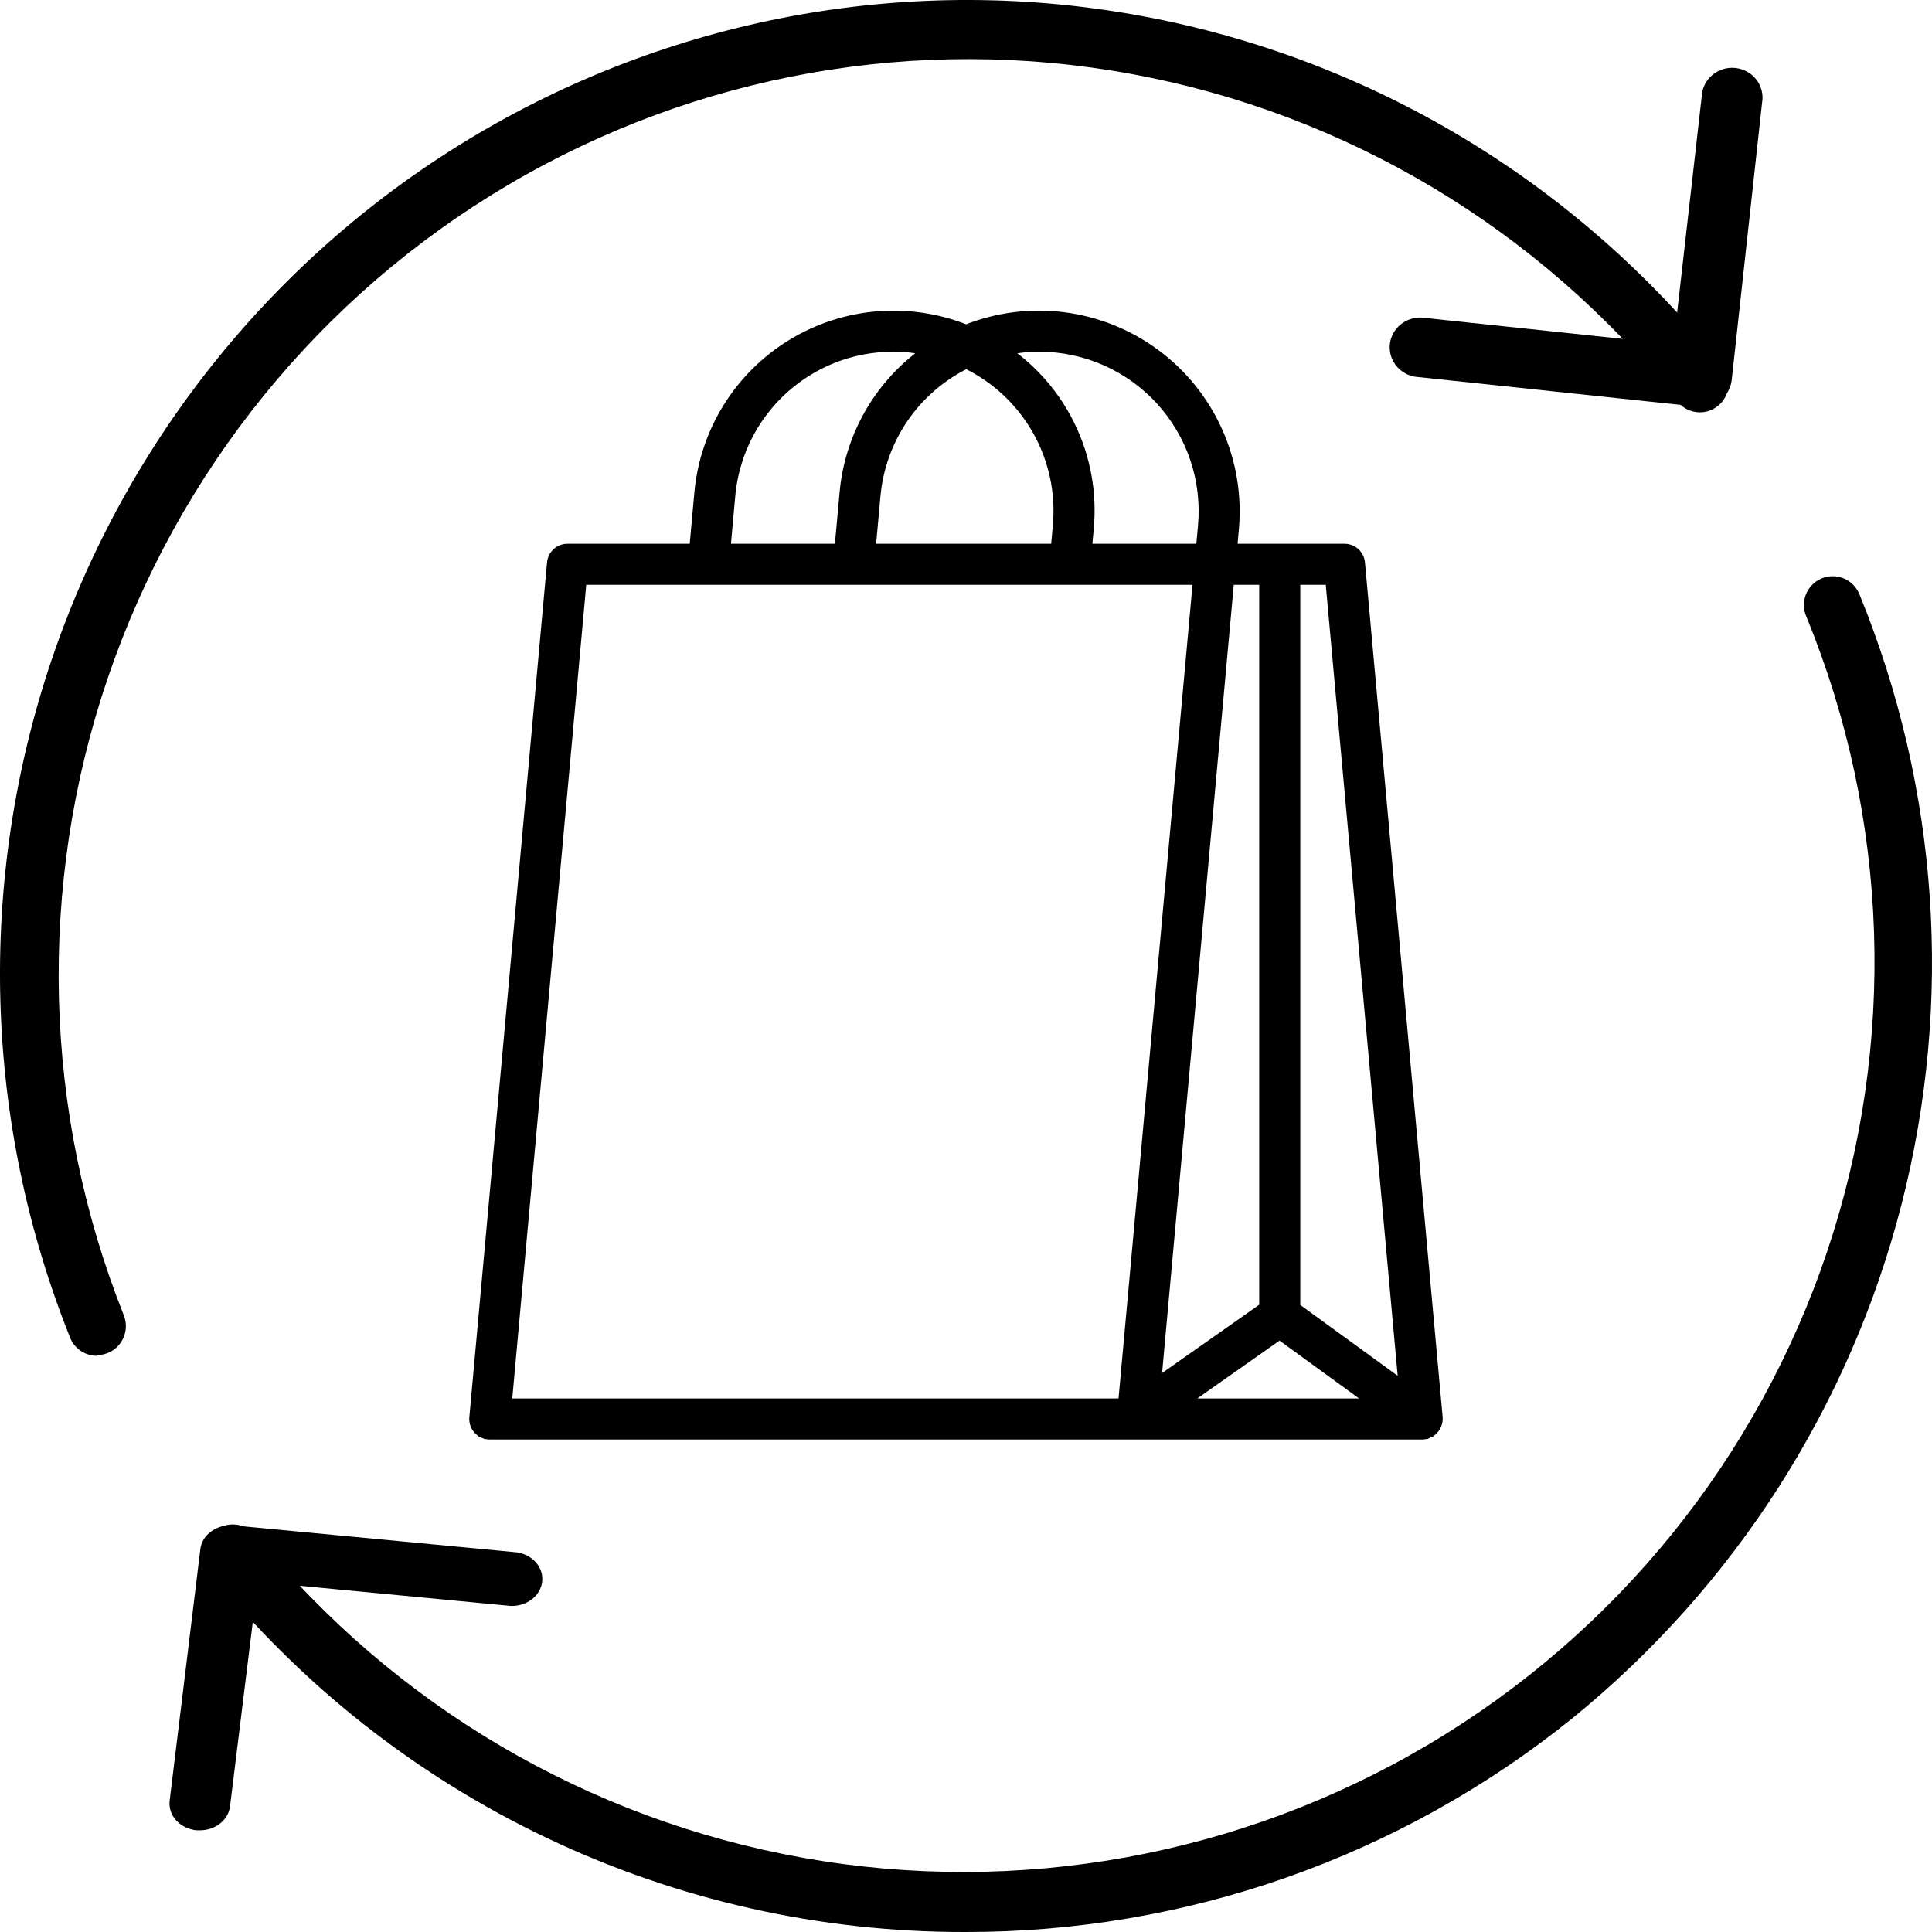 <svg width="51" height="51" viewBox="0 0 51 51" fill="none" xmlns="http://www.w3.org/2000/svg">
<path d="M37.983 37.421L37.983 37.421L37.983 37.418L35.932 14.855C35.922 14.745 35.871 14.643 35.79 14.569C35.708 14.495 35.602 14.454 35.492 14.454C35.492 14.454 35.492 14.454 35.492 14.454H32.56L32.604 13.963L32.604 13.963C32.683 13.075 32.533 12.181 32.167 11.368C31.802 10.555 31.233 9.849 30.516 9.319C29.799 8.789 28.958 8.452 28.074 8.341C27.203 8.231 26.318 8.344 25.503 8.668C24.763 8.373 23.964 8.253 23.17 8.317C22.362 8.382 21.581 8.636 20.889 9.058C20.197 9.48 19.614 10.059 19.186 10.747C18.759 11.436 18.499 12.216 18.428 13.023C18.428 13.023 18.428 13.023 18.428 13.023L18.298 14.454H14.98C14.98 14.454 14.98 14.454 14.98 14.454C14.87 14.454 14.764 14.495 14.682 14.569C14.601 14.643 14.55 14.745 14.54 14.855L14.54 14.855L12.489 37.418C12.489 37.418 12.489 37.418 12.489 37.418C12.483 37.479 12.491 37.541 12.51 37.599C12.53 37.657 12.561 37.711 12.603 37.756C12.644 37.801 12.694 37.838 12.751 37.862L12.791 37.771L12.751 37.862C12.807 37.887 12.867 37.9 12.929 37.9H37.543V37.9L37.546 37.9C37.606 37.898 37.666 37.884 37.721 37.859L37.679 37.768L37.721 37.859C37.776 37.834 37.825 37.798 37.866 37.753C37.907 37.709 37.938 37.656 37.958 37.599C37.978 37.542 37.987 37.481 37.983 37.421ZM28.272 11.216C27.89 10.434 27.316 9.764 26.605 9.266C26.878 9.212 27.155 9.185 27.433 9.184C28.032 9.184 28.624 9.309 29.172 9.55C29.719 9.792 30.211 10.145 30.615 10.587C31.018 11.029 31.326 11.551 31.517 12.118C31.708 12.686 31.778 13.287 31.724 13.883L31.724 13.883L31.672 14.454H28.727L28.771 13.963L28.672 13.954L28.771 13.963L28.771 13.963C28.862 13.019 28.689 12.068 28.272 11.216ZM27.84 14.454H23.018L23.141 13.103L23.141 13.102C23.206 12.362 23.462 11.651 23.884 11.039C24.297 10.441 24.855 9.958 25.506 9.635C26.281 10.013 26.923 10.616 27.35 11.366C27.784 12.129 27.973 13.008 27.891 13.883L27.891 13.883L27.84 14.454ZM19.308 13.103L19.308 13.102C19.362 12.483 19.549 11.883 19.857 11.344C20.166 10.804 20.587 10.338 21.094 9.978C21.6 9.617 22.179 9.371 22.789 9.257C23.326 9.157 23.875 9.159 24.409 9.265C23.833 9.675 23.347 10.2 22.981 10.808C22.576 11.482 22.329 12.239 22.261 13.023C22.261 13.023 22.261 13.023 22.261 13.023L22.131 14.454H19.186L19.308 13.103ZM33.34 15.337V34.494L30.557 36.451L32.477 15.337H33.34ZM31.29 37.016L33.778 35.266L36.184 37.016H31.29ZM35.088 15.337L37.015 36.528L34.224 34.498V15.337H35.088ZM13.413 37.016L15.384 15.337H31.589L29.618 37.016H13.413Z" fill="black" stroke="black" stroke-width="0.2"/>
<path d="M2.565 35.789C2.417 35.792 2.272 35.75 2.147 35.67C2.022 35.591 1.923 35.476 1.862 35.34C-0.435 29.622 -0.612 23.264 1.36 17.425C3.333 11.587 7.325 6.657 12.608 3.536C17.891 0.414 24.113 -0.691 30.137 0.422C36.162 1.535 41.589 4.792 45.427 9.599C45.498 9.675 45.553 9.766 45.587 9.865C45.623 9.963 45.637 10.068 45.63 10.173C45.623 10.277 45.594 10.379 45.547 10.472C45.499 10.566 45.432 10.648 45.351 10.714C45.27 10.78 45.177 10.829 45.077 10.857C44.977 10.885 44.871 10.892 44.768 10.877C44.665 10.863 44.566 10.827 44.477 10.773C44.389 10.718 44.312 10.646 44.252 10.56C40.642 6.052 35.544 2.999 29.887 1.956C24.23 0.912 18.389 1.948 13.426 4.874C8.463 7.8 4.708 12.423 2.844 17.901C0.98 23.379 1.131 29.348 3.269 34.724C3.315 34.84 3.332 34.965 3.319 35.089C3.305 35.213 3.262 35.332 3.193 35.435C3.123 35.538 3.03 35.623 2.92 35.681C2.811 35.74 2.689 35.771 2.565 35.771V35.789Z" fill="black"/>
<path d="M25.487 51C21.661 51.009 17.881 50.16 14.427 48.514C10.973 46.869 7.934 44.47 5.533 41.495C5.406 41.332 5.349 41.126 5.374 40.922C5.4 40.718 5.505 40.532 5.668 40.405C5.83 40.279 6.036 40.222 6.241 40.247C6.446 40.272 6.632 40.377 6.758 40.54C10.397 45.014 15.525 48.032 21.207 49.043C26.888 50.055 32.744 48.993 37.707 46.051C42.67 43.109 46.408 38.483 48.239 33.017C50.071 27.552 49.874 21.61 47.684 16.278C47.643 16.185 47.621 16.085 47.619 15.984C47.617 15.883 47.636 15.782 47.673 15.688C47.711 15.594 47.767 15.509 47.838 15.437C47.909 15.364 47.994 15.307 48.088 15.268C48.181 15.23 48.282 15.21 48.383 15.211C48.485 15.211 48.585 15.232 48.678 15.272C48.771 15.312 48.856 15.37 48.926 15.443C48.996 15.516 49.051 15.602 49.088 15.696C51.176 20.8 51.566 26.439 50.199 31.781C48.833 37.123 45.784 41.884 41.501 45.363C36.967 49.018 31.314 51.008 25.487 51Z" fill="black"/>
<path d="M44.915 10.737H44.825L37.348 9.944C37.147 9.909 36.967 9.801 36.845 9.641C36.722 9.481 36.667 9.282 36.689 9.083C36.711 8.885 36.81 8.702 36.965 8.572C37.119 8.442 37.319 8.375 37.523 8.383L44.177 9.088L44.922 2.541C44.927 2.434 44.954 2.328 45.002 2.232C45.05 2.135 45.118 2.049 45.201 1.979C45.285 1.909 45.382 1.856 45.487 1.824C45.592 1.793 45.702 1.782 45.811 1.794C45.92 1.806 46.026 1.839 46.121 1.893C46.217 1.946 46.3 2.018 46.366 2.104C46.432 2.19 46.479 2.288 46.504 2.393C46.53 2.498 46.533 2.606 46.514 2.712L45.712 10.039C45.687 10.246 45.58 10.436 45.414 10.566C45.273 10.677 45.097 10.738 44.915 10.737Z" fill="black"/>
<path d="M5.281 48.316H5.191C4.98 48.295 4.786 48.202 4.652 48.056C4.519 47.909 4.456 47.722 4.478 47.535L5.288 40.899C5.298 40.806 5.329 40.716 5.379 40.634C5.429 40.552 5.497 40.48 5.58 40.422C5.745 40.303 5.957 40.248 6.169 40.267L13.653 40.979C13.854 41.011 14.033 41.109 14.155 41.253C14.277 41.397 14.333 41.576 14.311 41.755C14.29 41.935 14.193 42.1 14.04 42.218C13.886 42.336 13.688 42.399 13.485 42.393L6.804 41.755L6.072 47.684C6.051 47.857 5.959 48.017 5.813 48.134C5.667 48.251 5.478 48.315 5.281 48.316Z" fill="black"/>
</svg>
